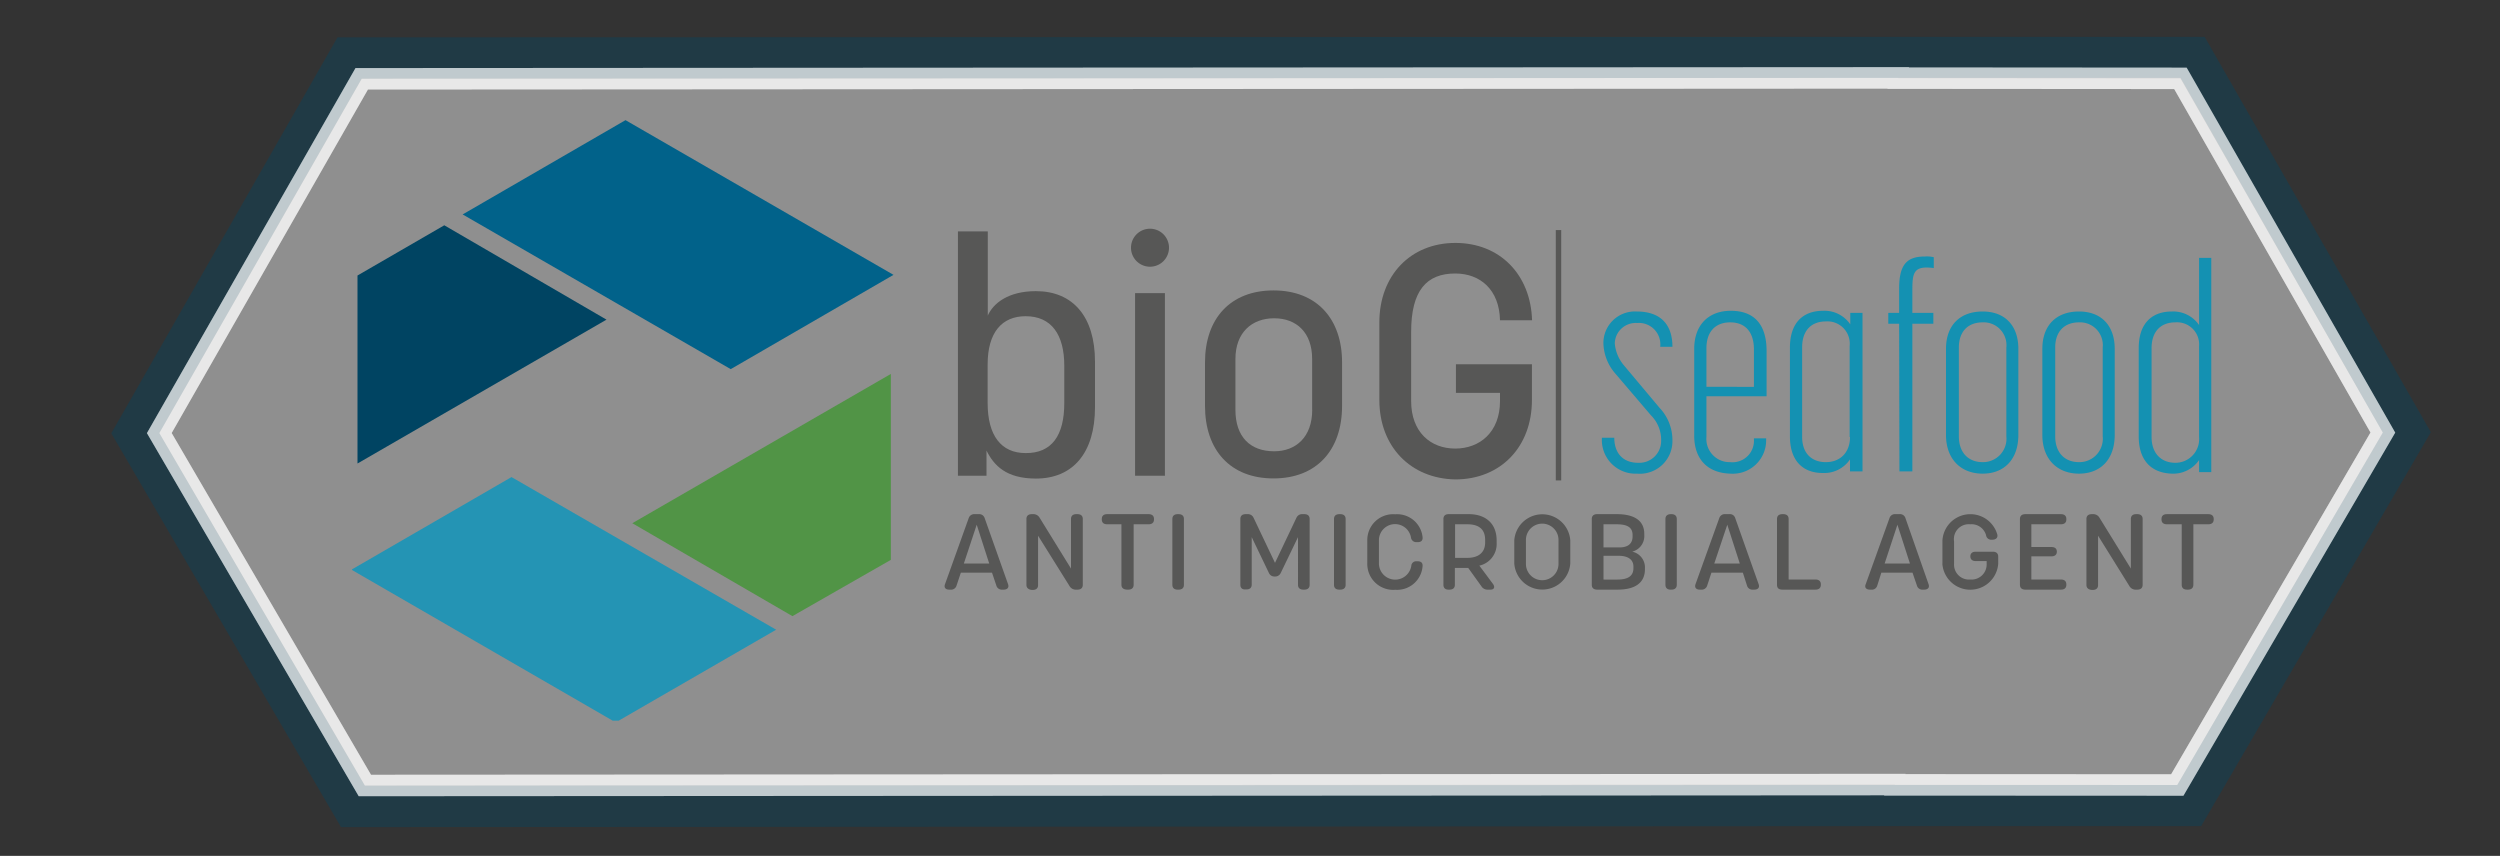 <svg xmlns="http://www.w3.org/2000/svg" viewBox="0 0 350 119.82"><rect x="0" y="0" width="350" height="119.82" fill="#333333" stroke="none"/><defs><style>.cls-1{fill:#fff;opacity:0.45;}.cls-1,.cls-3{stroke:#fff;stroke-miterlimit:10;stroke-width:3px;}.cls-2{fill:#004562;opacity:0.38;}.cls-3{fill:none;opacity:0.62;}.cls-4{fill:#575756;}.cls-5{fill:#004462;}.cls-6{fill:#01628a;}.cls-7{fill:#2494b4;}.cls-8{fill:#519446;}.cls-9{fill:#1491b2;}</style></defs><g id="Ebene_3" data-name="Ebene 3"><polygon class="cls-1" points="305.26 10.97 265.75 10.94 265.75 10.9 50.64 11.03 22.3 60.63 51.08 109.97 265.27 109.84 265.27 109.88 304.82 109.9 333.6 60.56 305.26 10.97"/><path class="cls-2" d="M308.65,5.16l-42.91,0v0L47.25,5.23,15.58,60.66,47.74,115.8l217.54-.14v0l42.88,0,32.16-55.15ZM265.28,10.9v0l40,0L333.6,60.56,304.82,109.9l-39.08,0v0L51.08,110,22.3,60.63,50.64,11"/><polygon class="cls-3" points="305.26 10.97 265.75 10.94 265.75 10.9 50.64 11.03 22.3 60.63 51.08 109.97 265.27 109.84 265.27 109.88 304.82 109.9 333.6 60.56 305.26 10.97"/></g><g id="Ebene_1" data-name="Ebene 1"><g id="Ebene_1-2" data-name="Ebene 1"><path class="cls-4" d="M217.81,32.21h.76V67.26h-.76Z"/><polygon id="SVGID" class="cls-5" points="50.05 38.57 50.05 64.89 84.91 44.75 62.2 31.54 50.05 38.57"/><polygon id="SVGID-2" data-name="SVGID" class="cls-6" points="64.77 30.02 102.3 51.68 125.09 38.48 87.57 16.82 64.77 30.02"/><polygon id="SVGID-3" data-name="SVGID" class="cls-7" points="49.28 79.71 49.28 79.8 85.77 100.89 86.62 100.89 108.66 88.16 71.61 66.79 49.28 79.71"/><polygon id="SVGID-4" data-name="SVGID" class="cls-8" points="88.52 73.25 110.94 86.26 124.72 78.38 124.72 52.35 88.52 73.25"/><path class="cls-4" d="M138.11,63.08V66.6h-4V32.4h4.18V44.18c.76-1.71,2.85-3.42,6.74-3.42,5.13,0,8.27,3.51,8.27,9.88V57c0,6.46-3.14,10-8.27,10C140.86,67,139.15,65.17,138.11,63.08ZM149,56.43V51.21c0-4.37-1.8-6.94-5.41-6.94-3.33,0-5.32,2.28-5.32,6.75v5.41c0,4.56,1.9,7,5.32,7C147.23,63.46,149,61,149,56.43Z"/><path class="cls-4" d="M158.34,34.68A2.66,2.66,0,1,1,161,37.34,2.66,2.66,0,0,1,158.34,34.68Zm.57,6.36h4.18V66.6h-4.18Z"/><path class="cls-4" d="M168.7,56.81V50.73c0-6.08,3.51-10.07,9.59-10.07s9.6,4,9.6,10.07v6.08c0,6.27-3.61,10.17-9.6,10.17S168.7,63.08,168.7,56.81Zm15,.57V50.26c0-3.71-2.19-5.7-5.32-5.7s-5.42,2-5.42,5.7v7.12c0,3.8,2.09,5.8,5.42,5.8C181.43,63.18,183.71,61.18,183.71,57.38Z"/><path class="cls-4" d="M193.11,56V45.13c0-6.56,4.37-11.12,10.64-11.12s10.55,4.47,10.74,10.83H210c-.09-4.27-2.75-6.55-6.27-6.55-4,0-6.17,2.37-6.17,8.17v9.69c0,4.37,2.75,6.65,6.17,6.65S210,60.52,210,56.15V55h-6.17V51h10.64v5c0,6.56-4.37,11.12-10.74,11.12C197.48,67,193.11,62.51,193.11,56Z"/><path class="cls-9" d="M224.27,61.28H226c0,2.18,1.24,3.51,3.33,3.51a3.06,3.06,0,0,0,3.23-3.13,4.86,4.86,0,0,0-1.43-3.52l-4.94-5.79a6.71,6.71,0,0,1-1.71-4.18,4.41,4.41,0,0,1,4.66-4.56c3.23,0,5,1.71,5,4.94h-1.71a3,3,0,0,0-3.23-3.33,2.93,2.93,0,0,0-3.13,2.85,5.47,5.47,0,0,0,1.33,3.14l4.94,5.89a6.57,6.57,0,0,1,1.8,4.56,4.56,4.56,0,0,1-4.94,4.65A4.71,4.71,0,0,1,224.27,61.28Z"/><path class="cls-9" d="M237.19,61V48.83c0-3.23,1.9-5.32,5.13-5.32,3.42,0,5,2.09,5,5.61v6.36H238.9v5.7a3.25,3.25,0,0,0,3.33,3.52,3,3,0,0,0,3.32-3.14v-.19h1.71v.19a4.67,4.67,0,0,1-5,4.75C239,66.22,237.19,64.22,237.19,61Zm8.36-6.84V48.93c0-2.47-1.23-3.8-3.32-3.8s-3.33,1.33-3.33,3.61v5.41Z"/><path class="cls-9" d="M250.59,61.09V48.64c0-3.32,1.71-5.13,4.65-5.13a4.37,4.37,0,0,1,3.8,1.9V43.8h1.71V66H259V64.32a4.37,4.37,0,0,1-3.8,1.9C252.3,66.22,250.59,64.41,250.59,61.09Zm8.36.09V48.45A3.12,3.12,0,0,0,255.62,45c-2.09,0-3.32,1.33-3.32,3.61V61.18c0,2.28,1.33,3.52,3.32,3.52S259,63.37,259,61.18Z"/><path class="cls-9" d="M265.88,45.32h-1.52V43.8h1.52V40.38c0-3.42,1.14-4.47,3.61-4.47a4.13,4.13,0,0,1,1.24.1v1.52c-2.85-.38-3,.66-3,3.13V43.8h2.94v1.52h-2.94V66h-1.81Z"/><path class="cls-9" d="M272.44,60.9V48.83c0-3.23,1.9-5.22,5.13-5.22s5,2.09,5,5.22V60.9c0,3.32-1.9,5.41-5,5.41S272.44,64.22,272.44,60.9Zm8.45.19V48.64a3.19,3.19,0,0,0-3.32-3.51c-2.09,0-3.33,1.33-3.33,3.51V61.09c0,2.28,1.33,3.61,3.33,3.61A3.28,3.28,0,0,0,280.89,61.09Z"/><path class="cls-9" d="M285.93,60.9V48.83c0-3.23,1.9-5.22,5.13-5.22s5,2.09,5,5.22V60.9c0,3.32-1.9,5.41-5,5.41S285.93,64.22,285.93,60.9Zm8.45.19V48.64a3.19,3.19,0,0,0-3.32-3.51c-2.09,0-3.33,1.33-3.33,3.51V61.09c0,2.28,1.33,3.61,3.33,3.61A3.28,3.28,0,0,0,294.38,61.09Z"/><path class="cls-9" d="M299.42,61.09V48.74c0-3.33,1.71-5.13,4.65-5.13a4.37,4.37,0,0,1,3.8,1.9V36.1h1.71v30h-1.71V64.41a4.37,4.37,0,0,1-3.8,1.9C301.13,66.22,299.42,64.41,299.42,61.09Zm8.45.09V48.45a3.09,3.09,0,0,0-3.32-3.32c-2.09,0-3.33,1.33-3.33,3.61V61.18c0,2.28,1.33,3.61,3.33,3.61A3.32,3.32,0,0,0,307.87,61.18Z"/></g><path class="cls-4" d="M132.3,81.79l3.32-9.26a.82.82,0,0,1,.85-.55H137a.8.8,0,0,1,.85.55l3.28,9.26c.16.48-.1.76-.64.76h-.16a.79.79,0,0,1-.84-.57l-.61-1.81h-4.36L133.91,82a.79.79,0,0,1-.85.55h-.15C132.38,82.55,132.13,82.27,132.3,81.79Zm6.19-2.9-1.75-5.43-1.8,5.43Z"/><path class="cls-4" d="M143.7,81.88V72.65c0-.43.27-.67.75-.67h.17a1,1,0,0,1,.9.46l4.42,7.16V72.65c0-.43.27-.67.75-.67h.15c.49,0,.75.24.75.67v9.23c0,.43-.26.67-.75.67h-.18a1,1,0,0,1-.9-.46L145.33,75v6.92c0,.43-.26.67-.75.67h-.13C144,82.55,143.7,82.31,143.7,81.88Z"/><path class="cls-4" d="M157,81.88V73.4H155c-.49,0-.75-.24-.75-.67v-.08c0-.43.26-.67.75-.67h5.81c.48,0,.75.24.75.67v.08c0,.43-.27.67-.75.67h-2.1v8.48c0,.43-.27.67-.75.67h-.13C157.3,82.55,157,82.31,157,81.88Z"/><path class="cls-4" d="M164.13,81.88V72.65c0-.43.27-.67.75-.67H165c.49,0,.75.24.75.67v9.23c0,.43-.26.67-.75.67h-.13C164.4,82.55,164.13,82.31,164.13,81.88Z"/><path class="cls-4" d="M173.65,81.88V72.65c0-.43.27-.67.75-.67h.23a.87.87,0,0,1,.87.51l3,6.31,3-6.31a.87.87,0,0,1,.87-.51h.23c.48,0,.75.24.75.67v9.23c0,.43-.27.67-.75.67h-.13c-.48,0-.75-.24-.75-.67V75.2l-2.41,5a.85.85,0,0,1-.84.51.83.83,0,0,1-.83-.51l-2.4-5v6.65c0,.43-.26.67-.74.67h-.14C173.92,82.55,173.65,82.31,173.65,81.88Z"/><path class="cls-4" d="M186.76,81.88V72.65c0-.43.26-.67.75-.67h.13c.48,0,.75.24.75.67v9.23c0,.43-.27.67-.75.67h-.13C187,82.55,186.76,82.31,186.76,81.88Z"/><path class="cls-4" d="M191.42,78.88V75.64A3.62,3.62,0,0,1,195.33,72a3.58,3.58,0,0,1,3.83,3.19c.05.45-.17.71-.67.71h-.15a.74.74,0,0,1-.8-.63,2.26,2.26,0,0,0-4.49.34v3.33a2.28,2.28,0,0,0,4.53.29.68.68,0,0,1,.76-.65h.15c.49,0,.72.26.67.71a3.58,3.58,0,0,1-3.83,3.28A3.63,3.63,0,0,1,191.42,78.88Z"/><path class="cls-4" d="M202.08,81.88V72.65c0-.43.26-.67.74-.67h2.8c2.38,0,3.91,1.32,3.91,3.69V76a3.1,3.1,0,0,1-2.42,3.19L209,81.73c.34.45.19.82-.33.82h-.37a1,1,0,0,1-.89-.45l-1.86-2.59h-1.87v2.37c0,.43-.27.67-.75.67h-.14C202.34,82.55,202.08,82.31,202.08,81.88Zm3.36-3.78c1.4,0,2.48-.63,2.48-2.15v-.36c0-1.65-1.07-2.19-2.48-2.19h-1.73v4.7Z"/><path class="cls-4" d="M212,78.89V75.65a3.93,3.93,0,0,1,7.84,0v3.24a3.93,3.93,0,0,1-7.84,0Zm6.19.06V75.59a2.28,2.28,0,0,0-4.56,0v3.36a2.28,2.28,0,0,0,4.56,0Z"/><path class="cls-4" d="M222.85,81.88V72.65c0-.43.27-.67.75-.67h2.75c2.31,0,3.85.81,3.85,2.77v.15a2.25,2.25,0,0,1-1.69,2.33,2.26,2.26,0,0,1,1.78,2.34v.12c0,2-1.51,2.86-3.82,2.86H223.6C223.12,82.55,222.85,82.31,222.85,81.88Zm3.87-5.24c1.13,0,1.84-.48,1.84-1.53V74.9c0-1.2-.94-1.5-2.26-1.5h-1.81v3.24Zm-.3,4.5c1.29,0,2.26-.36,2.26-1.6v-.2c0-1.11-.9-1.53-2.1-1.53h-2.09v3.33Z"/><path class="cls-4" d="M233.16,81.88V72.65c0-.43.27-.67.75-.67H234c.48,0,.75.24.75.67v9.23c0,.43-.27.67-.75.67h-.13C233.43,82.55,233.16,82.31,233.16,81.88Z"/><path class="cls-4" d="M237.37,81.79l3.33-9.26a.81.81,0,0,1,.85-.55h.53a.78.78,0,0,1,.85.55l3.28,9.26c.17.48-.1.76-.63.76h-.17a.78.78,0,0,1-.83-.57L244,80.17H239.6L239,82a.8.8,0,0,1-.85.55H238C237.46,82.55,237.21,82.27,237.37,81.79Zm6.2-2.9-1.75-5.43L240,78.89Z"/><path class="cls-4" d="M248.78,81.88V72.65c0-.43.26-.67.75-.67h.13c.48,0,.75.24.75.67v8.48h3.76c.48,0,.75.24.75.67v.08c0,.43-.27.67-.75.67h-4.64C249,82.55,248.78,82.31,248.78,81.88Z"/><path class="cls-4" d="M261.2,81.79l3.33-9.26a.8.8,0,0,1,.85-.55h.53a.79.79,0,0,1,.85.55L270,81.79c.17.48-.1.76-.63.76h-.17a.78.78,0,0,1-.83-.57l-.62-1.81h-4.36L262.81,82a.78.78,0,0,1-.85.55h-.15C261.28,82.55,261,82.27,261.2,81.79Zm6.19-2.9-1.75-5.43-1.79,5.43Z"/><path class="cls-4" d="M271.94,78.89V75.65a3.92,3.92,0,0,1,7.69-.79c.08.45-.22.7-.72.7h-.08a.72.72,0,0,1-.78-.63,2.11,2.11,0,0,0-2.22-1.53,2.08,2.08,0,0,0-2.26,2.39v3.15a2.08,2.08,0,0,0,2.26,2.19,2.11,2.11,0,0,0,2.3-2.19v-.39H276.6c-.48,0-.75-.24-.75-.66s.27-.65.75-.65H279c.49,0,.75.24.75.68v1a3.92,3.92,0,0,1-7.82,0Z"/><path class="cls-4" d="M282.79,81.88V72.65c0-.43.27-.67.75-.67h5c.48,0,.75.24.75.67v.08c0,.43-.27.67-.75.67h-4.15v3.18h2.82c.48,0,.75.23.75.65s-.27.66-.75.66h-2.82v3.24h4.15c.48,0,.75.24.75.67v.08c0,.43-.27.67-.75.67h-5C283.06,82.55,282.79,82.31,282.79,81.88Z"/><path class="cls-4" d="M292.1,81.88V72.65c0-.43.27-.67.75-.67H293a1,1,0,0,1,.9.46l4.42,7.16V72.65c0-.43.27-.67.75-.67h.15c.48,0,.75.24.75.67v9.23c0,.43-.27.67-.75.67h-.18a1,1,0,0,1-.9-.46L293.73,75v6.92c0,.43-.27.67-.75.67h-.13C292.37,82.55,292.1,82.31,292.1,81.88Z"/><path class="cls-4" d="M305.44,81.88V73.4h-2.08c-.49,0-.75-.24-.75-.67v-.08c0-.43.26-.67.75-.67h5.81c.48,0,.75.24.75.67v.08c0,.43-.27.67-.75.67h-2.1v8.48c0,.43-.27.67-.75.67h-.13C305.7,82.55,305.44,82.31,305.44,81.88Z"/></g></svg>